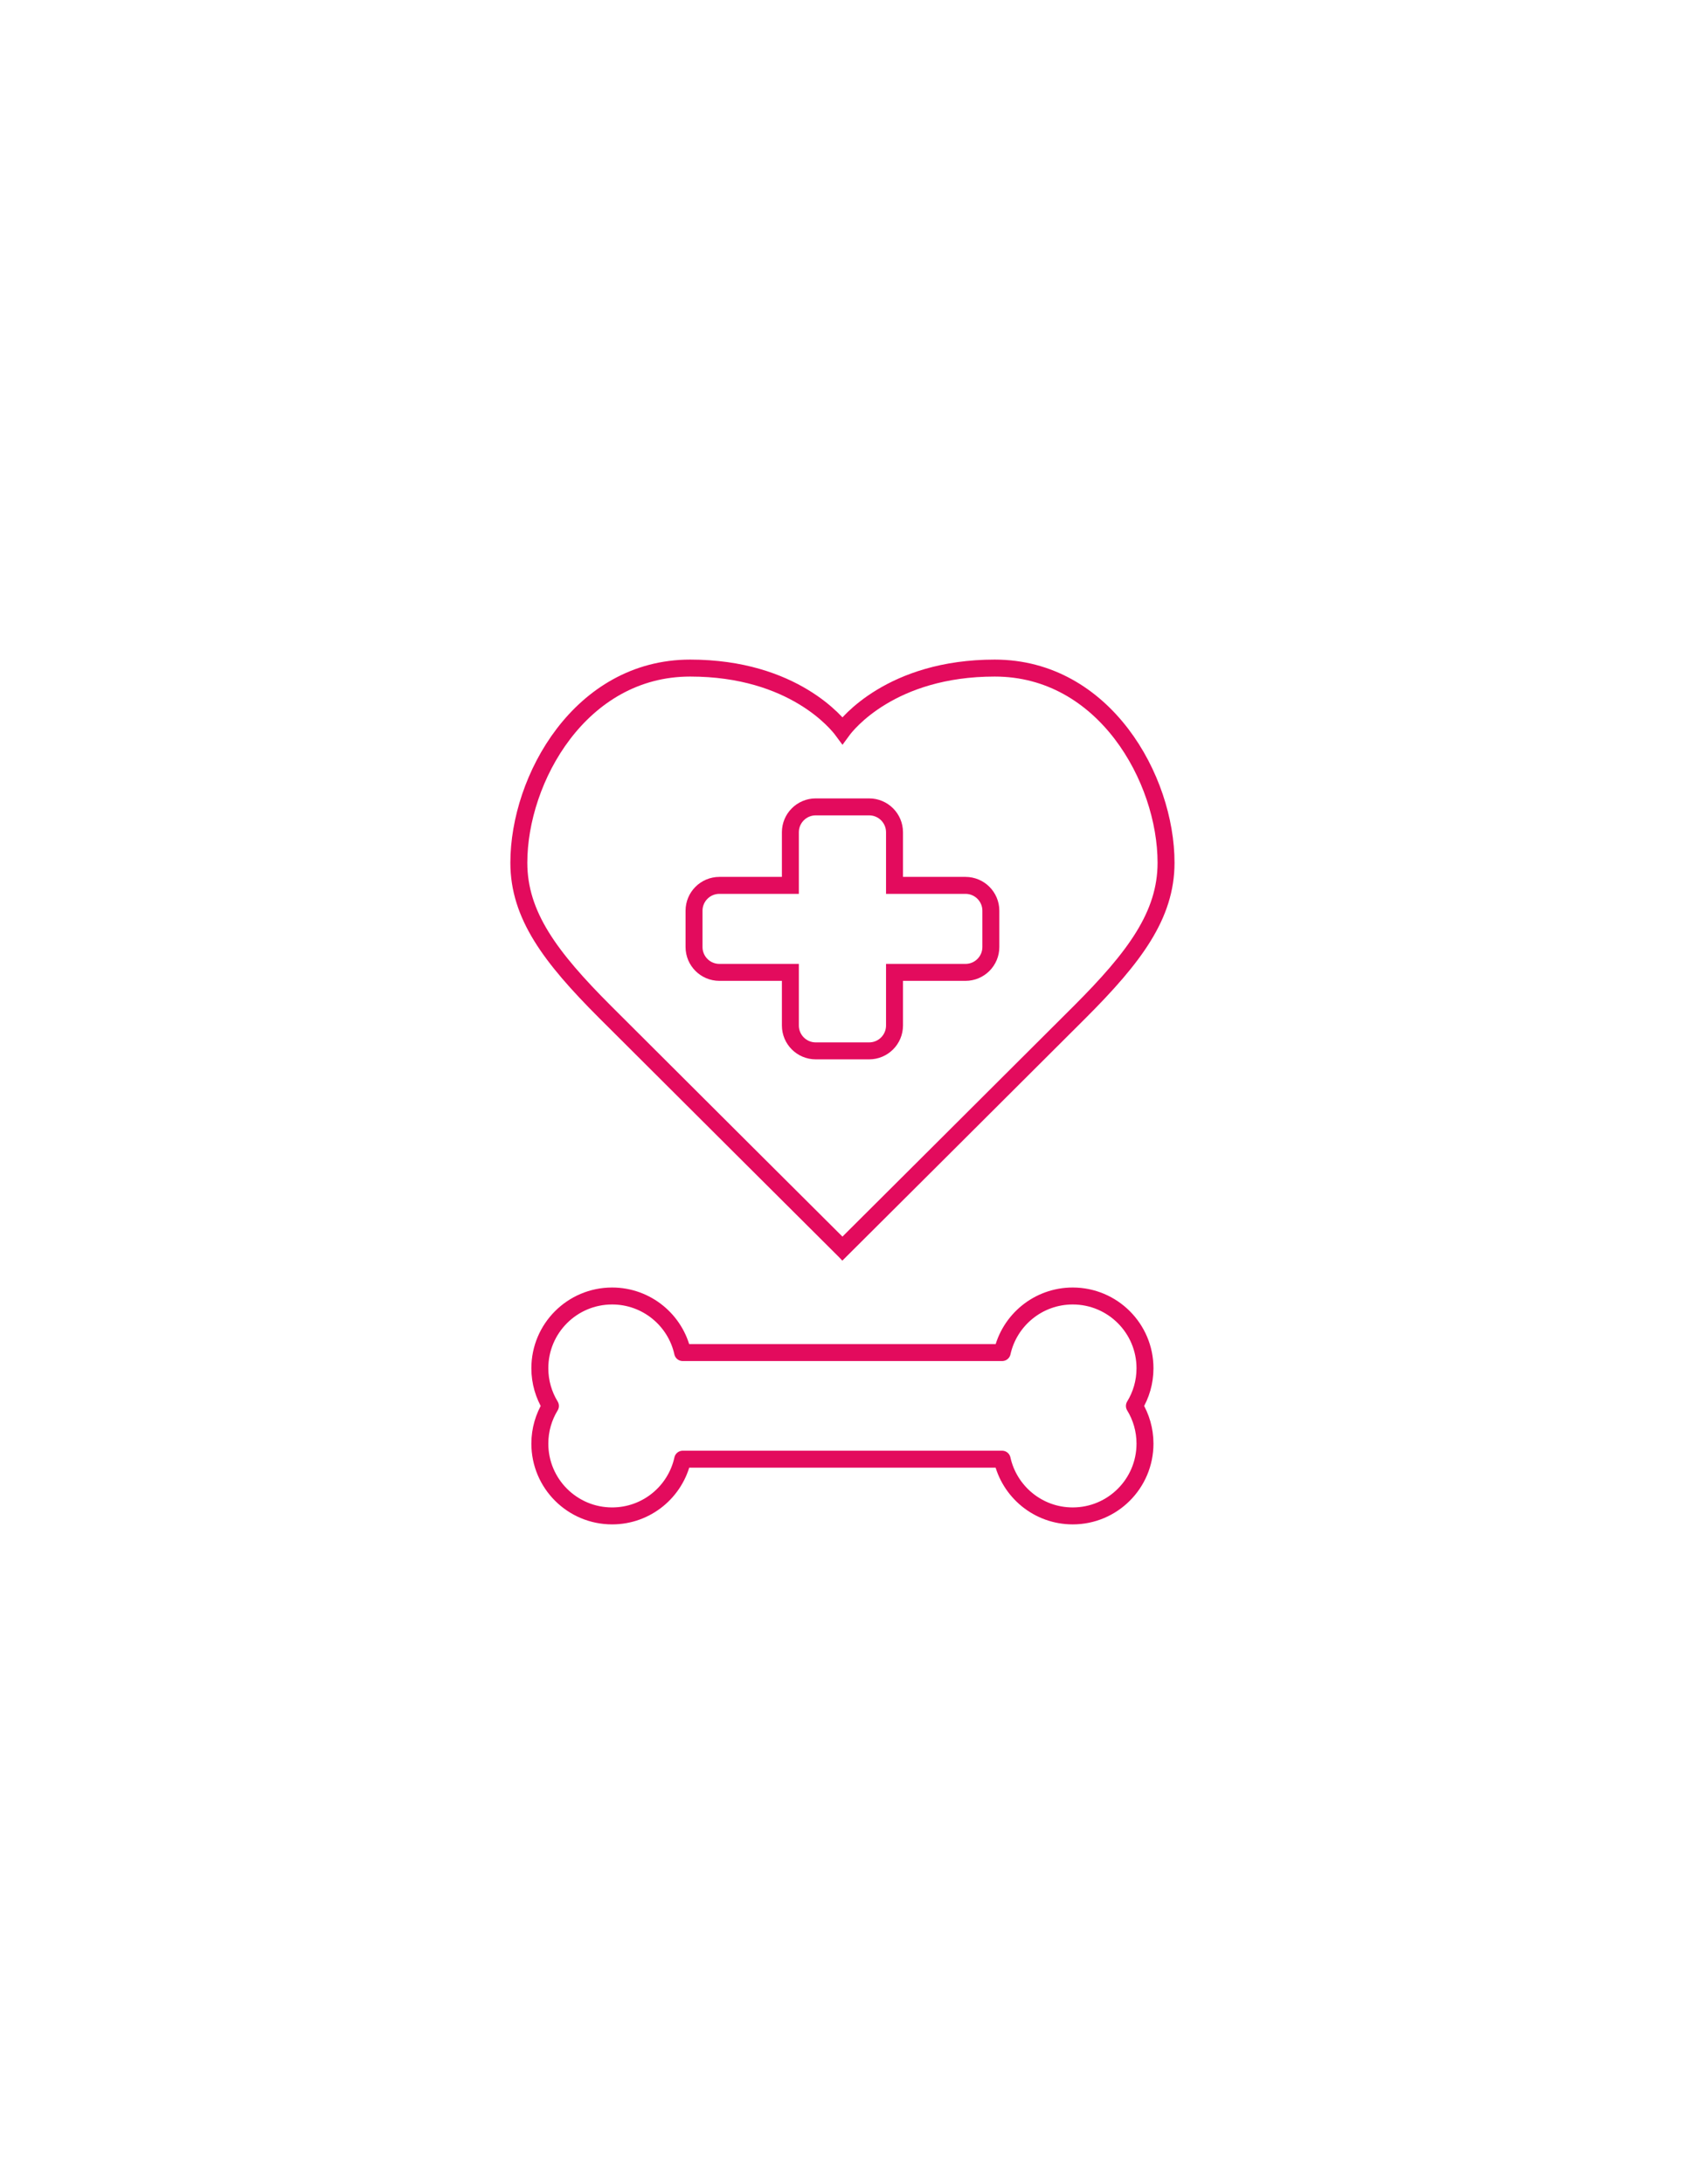 <svg xmlns="http://www.w3.org/2000/svg" width="496" height="644" viewBox="0 0 496 644" fill="none"><path d="M248.43 368.141L248.445 368.157C248.445 368.157 302.273 314.538 318.427 298.392C334.573 282.238 343.852 269.866 343.852 254.4C343.852 229.655 325.642 197 293.334 197C262.751 197 249.729 213.633 248.43 215.404C247.123 213.633 234.101 197 203.518 197C171.211 197 153 229.655 153 254.4C153 269.866 162.279 282.238 178.425 298.392C194.579 314.538 248.407 368.157 248.407 368.157L248.43 368.141Z" stroke="#E30B5D" stroke-width="5" stroke-miterlimit="10"></path><path d="M233.072 261.074V245.407C233.072 241.278 236.421 237.93 240.55 237.93H256.301C260.431 237.93 263.779 241.278 263.779 245.407V261.074H284.712C288.841 261.074 292.189 264.422 292.189 268.551V279.254C292.189 283.383 288.841 286.731 284.712 286.731H263.779V302.398C263.779 306.527 260.431 309.875 256.301 309.875H240.55C236.421 309.875 233.072 306.527 233.072 302.398V286.731H212.14C208.01 286.731 204.662 283.383 204.662 279.254V268.551C204.662 264.422 208.01 261.074 212.14 261.074H233.072Z" stroke="#E30B5D" stroke-width="5" stroke-miterlimit="10"></path><path d="M295.53 398.836C297.641 389.294 306.154 382.157 316.331 382.157C328.1 382.157 337.642 391.699 337.642 403.468C337.642 407.543 336.498 411.348 334.518 414.58C336.498 417.812 337.642 421.625 337.642 425.692C337.642 437.461 328.1 447.004 316.331 447.004C306.139 447.004 297.617 439.843 295.514 430.278H201.321C199.226 439.843 190.704 447.004 180.505 447.004C168.736 447.004 159.193 437.461 159.193 425.692C159.193 421.617 160.338 417.812 162.317 414.58C160.338 411.34 159.193 407.536 159.193 403.468C159.193 391.699 168.736 382.157 180.505 382.157C190.689 382.157 199.203 389.294 201.306 398.836H295.514H295.53Z" stroke="#E30B5D" stroke-width="5" stroke-linecap="round" stroke-linejoin="round"></path></svg>